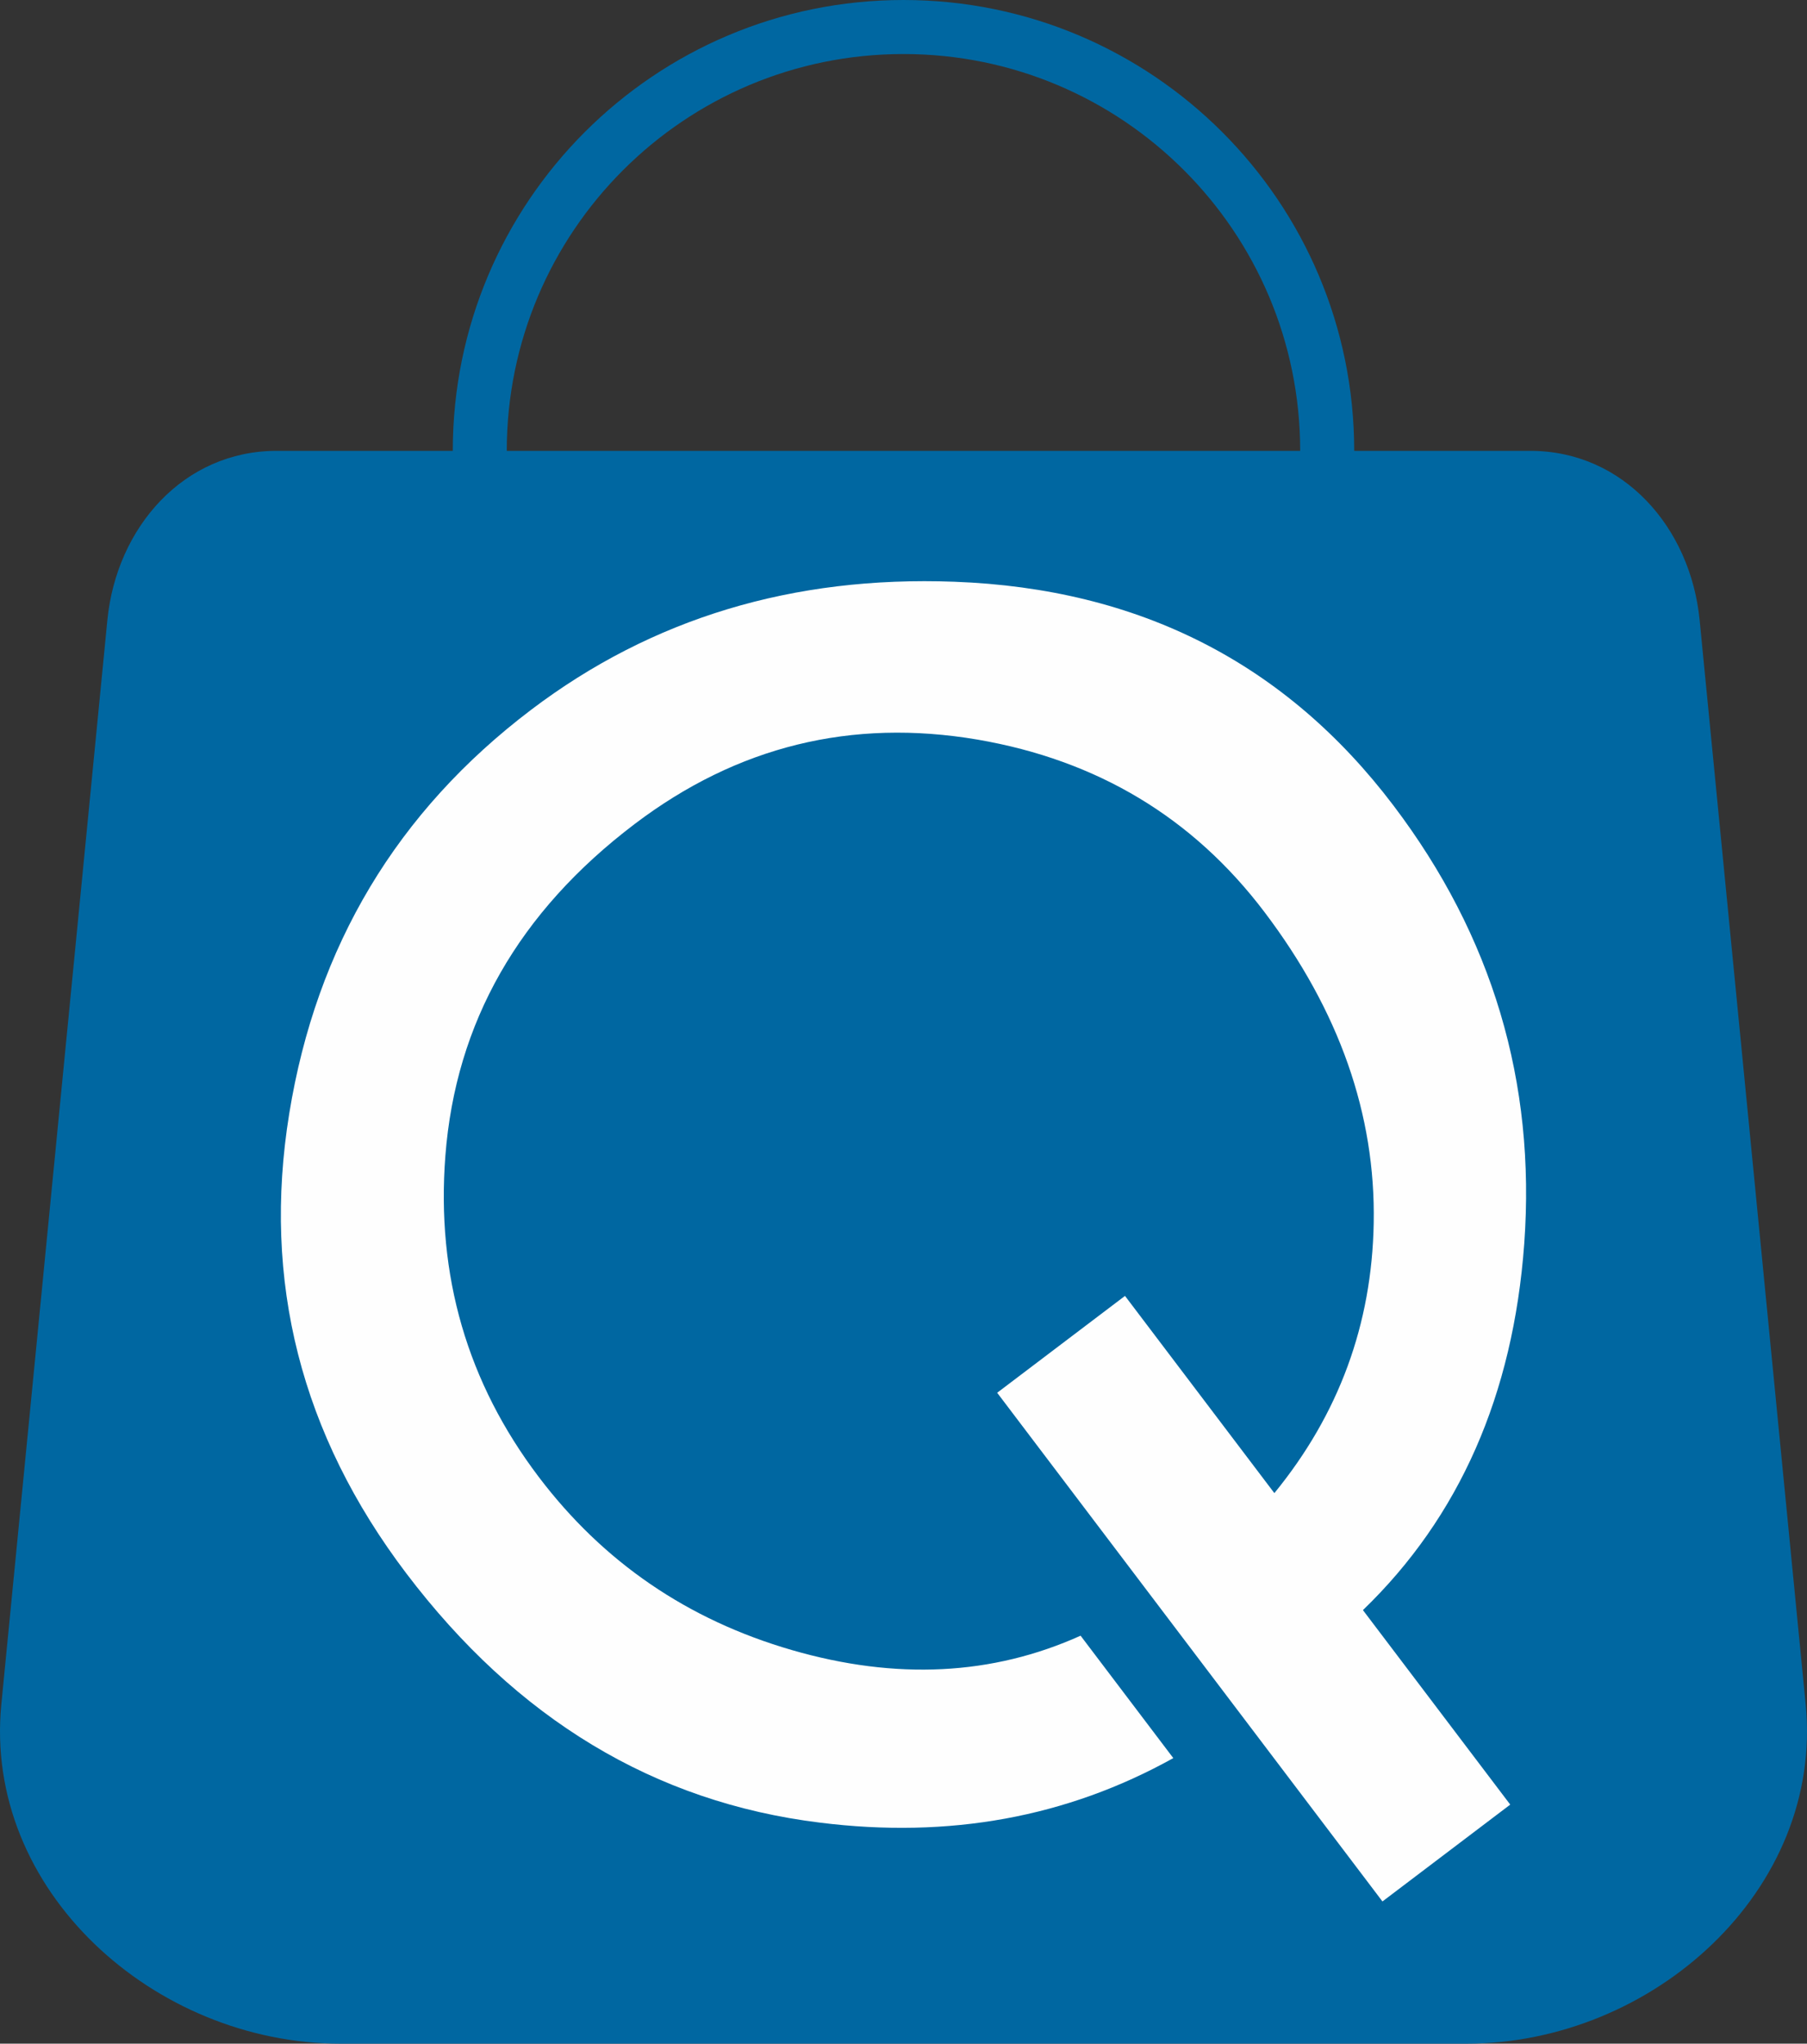 <?xml version="1.0" encoding="UTF-8"?>
<svg xmlns="http://www.w3.org/2000/svg" xmlns:xlink="http://www.w3.org/1999/xlink" xmlns:xodm="http://www.corel.com/coreldraw/odm/2003" xml:space="preserve" width="35.394mm" height="40.017mm" version="1.1" style="shape-rendering:geometricPrecision; text-rendering:geometricPrecision; image-rendering:optimizeQuality; fill-rule:evenodd; clip-rule:evenodd" viewBox="0 0 1070.65 1210.49">
 <rect x="0" y="0" width="1070.65" height="1210.49" fill="#333333" stroke="none"/>
 <defs>
  <style type="text/css">
   
    .fil0 {fill:#0067A1}
    .fil1 {fill:#FEFEFE;fill-rule:nonzero}
   
  </style>
 </defs>
 <g id="Layer_x0020_1">
  <g id="_2282747406016">
   <path class="fil0" d="M163.9 267.05l104.37 0c0,-147.48 119.56,-267.05 267.05,-267.05 147.48,0 267.05,119.56 267.05,267.05l104.37 0c55.17,0 94.93,45.4 100.3,100.3l62.82 642.13c10.76,110.03 -90.46,201.01 -201.01,201.01l-667.05 0c-110.55,0 -211.77,-90.98 -201.01,-201.01l62.82 -642.13c5.37,-54.91 45.13,-100.3 100.3,-100.3zm136.37 0l470.09 0c0,-129.81 -105.23,-235.05 -235.05,-235.05 -129.82,0 -235.05,105.23 -235.05,235.05z"></path>
   <path class="fil1" d="M819.1 1126.25l-228.27 -301.3 75.73 -57.37 88.5 116.81c38.18,-46.68 57.8,-100.01 58.86,-159.98 1.17,-64.29 -20.42,-125.71 -64.77,-184.25 -42.32,-55.86 -98.95,-89.88 -169.9,-102.07 -74.73,-12.71 -142.43,3.93 -203.12,49.91 -68.75,52.08 -106.16,117.63 -112.25,196.63 -5.45,70.91 12.98,134.3 55.3,190.15 38.25,50.49 88.25,84.68 149.99,102.57 61.75,17.9 118.77,15.06 171.08,-8.51l54.93 72.51c-63.04,35.07 -132.85,47.81 -209.45,38.21 -97.9,-12.06 -179.6,-61.32 -245.12,-147.79 -62.25,-82.18 -85.34,-172.9 -69.24,-272.16 16.09,-99.27 63.89,-179.01 143.37,-239.23 71.43,-54.12 155,-79.39 250.7,-75.81 109.59,4.05 196.32,48.24 260.2,132.56 58.59,77.34 84.41,163.87 77.47,259.59 -6.57,89.52 -38.43,161.84 -95.57,216.97l87.28 115.2 -75.73 57.37z"></path>
  </g>
 </g>
</svg>
